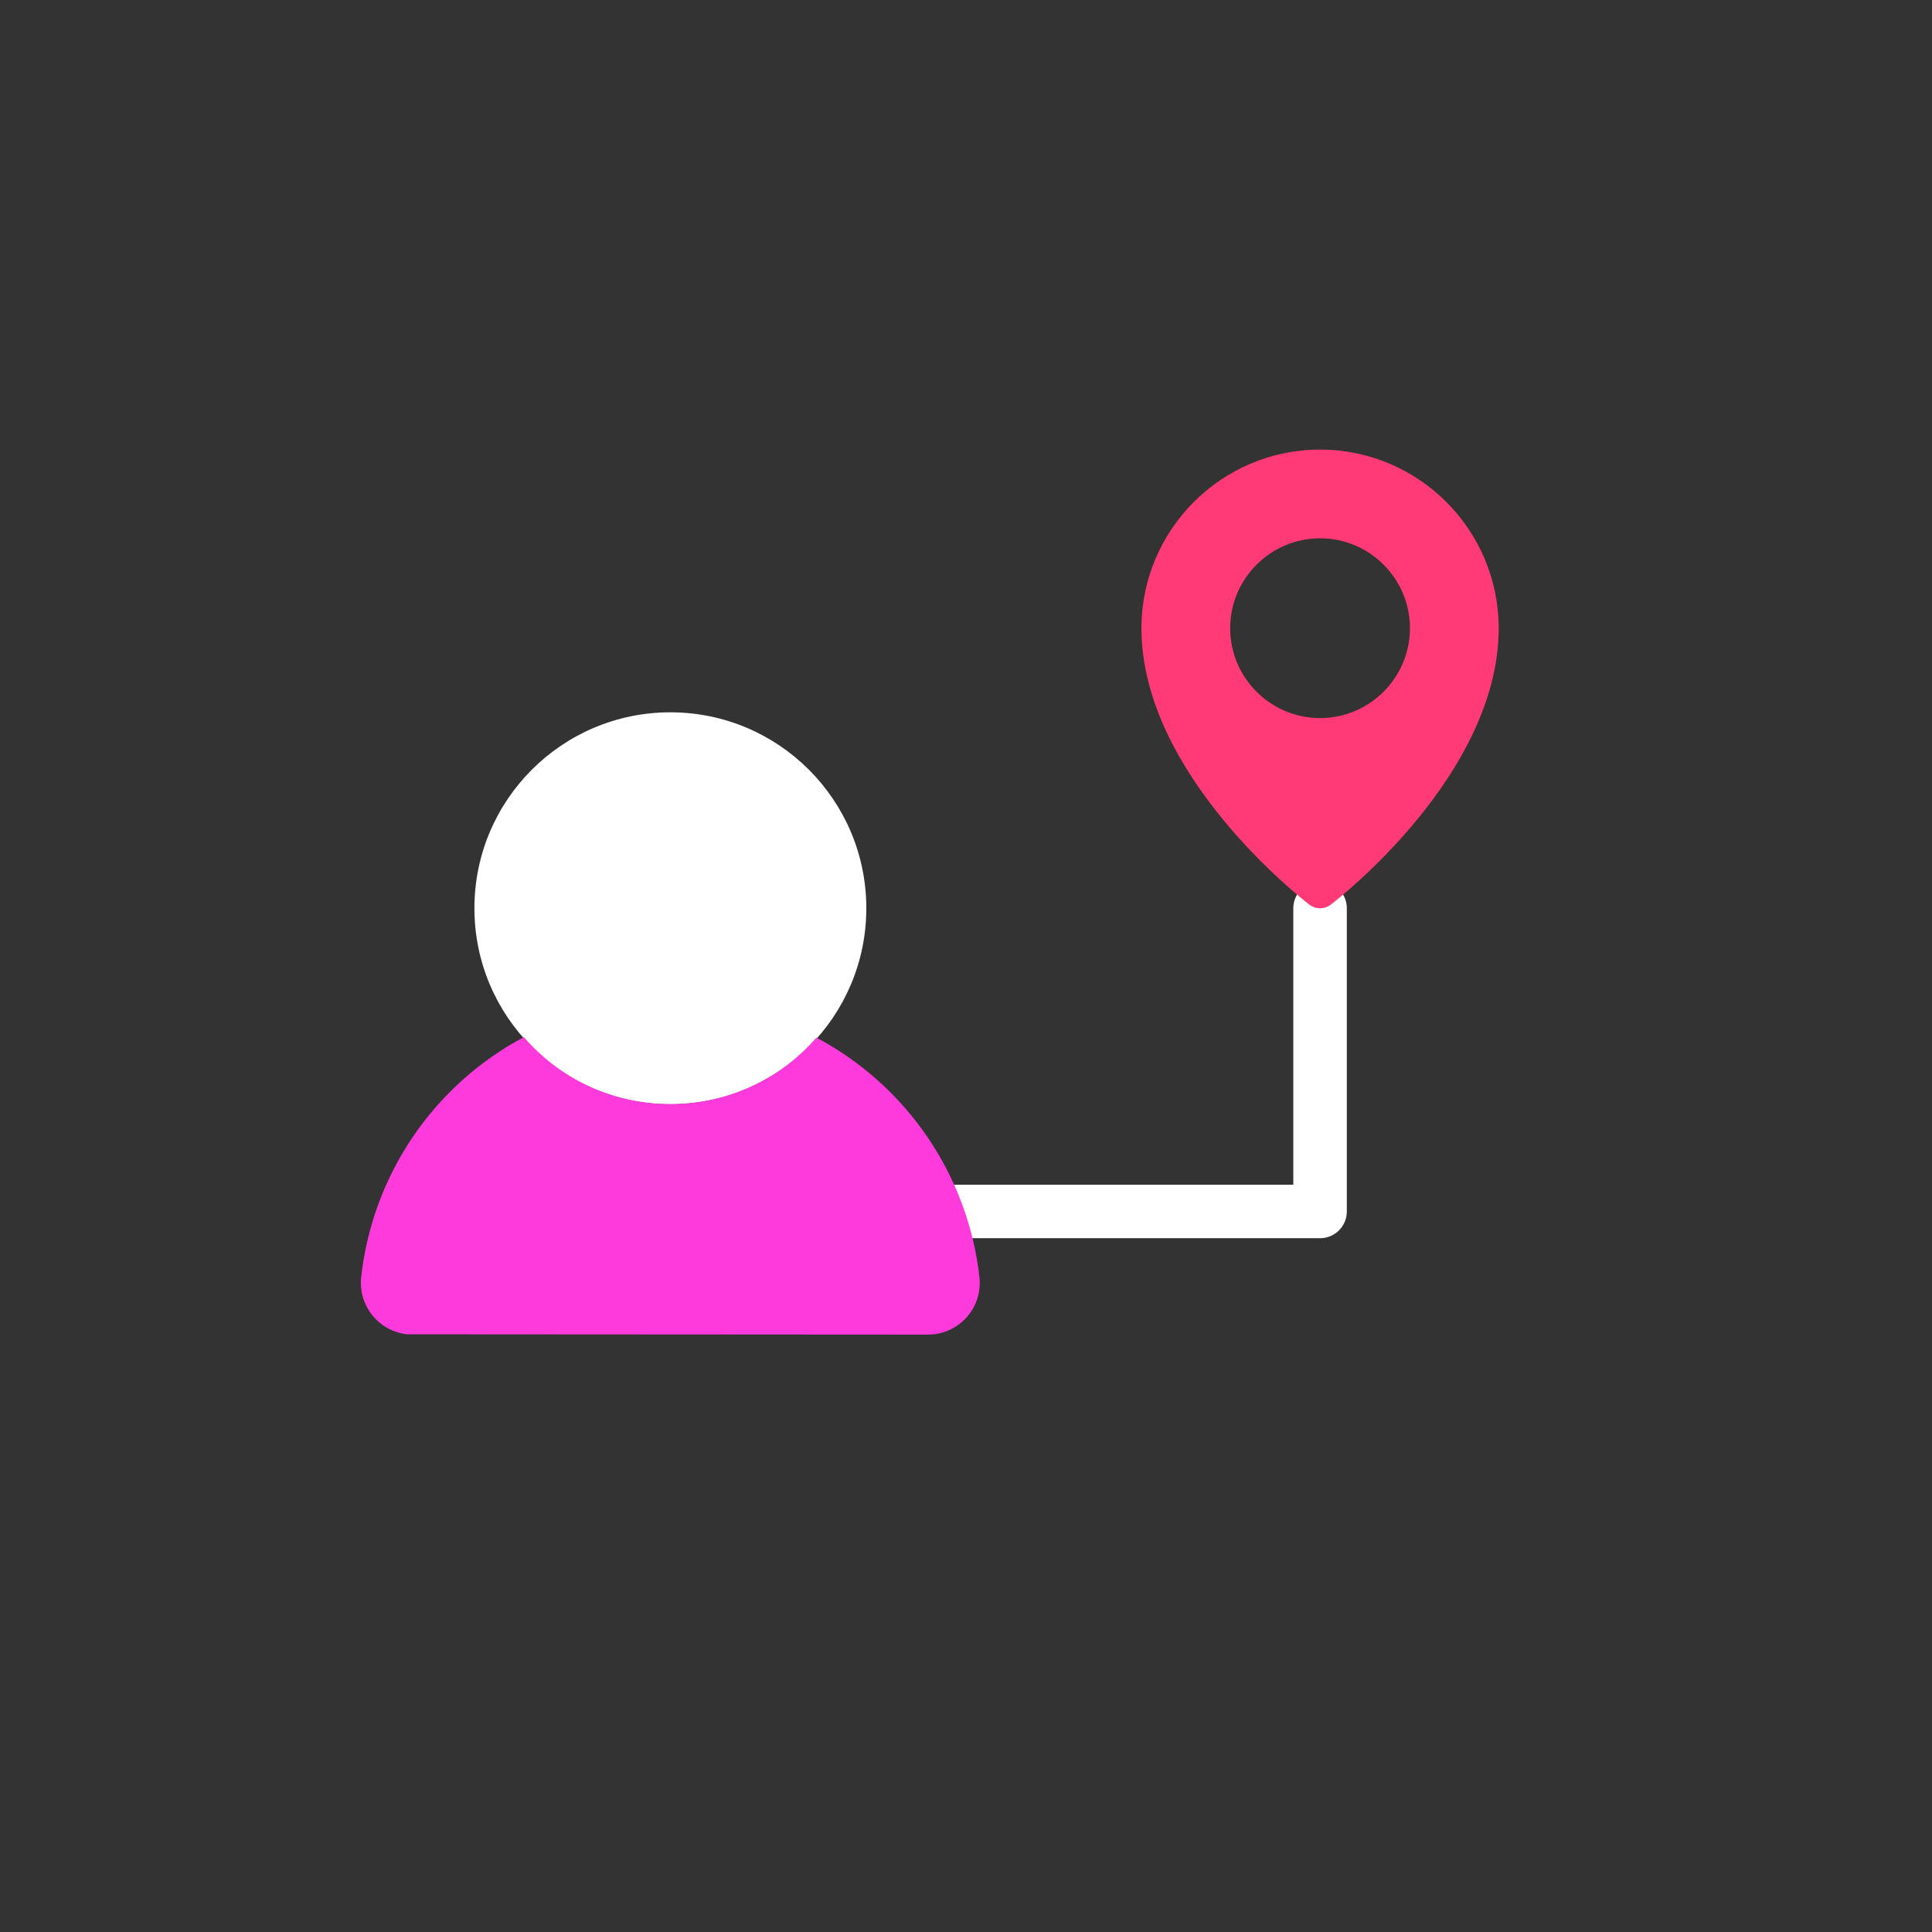 <?xml version="1.0" encoding="UTF-8"?>
<svg id="Layer_2" data-name="Layer 2" xmlns="http://www.w3.org/2000/svg" viewBox="0 0 180.53 180.53">
  <rect x="0" y="0" width="180.53" height="180.53" fill="#333333" stroke="none"/>
  <defs>
    <style>
      .cls-1 {
        fill: #ff3a77;
      }

      .cls-1, .cls-2, .cls-3, .cls-4 {
        stroke-width: 0px;
      }

      .cls-2 {
        fill: #ff3add;
      }

      .cls-5 {
        fill: none;
        stroke: #fff;
        stroke-linecap: round;
        stroke-linejoin: round;
        stroke-width: 5px;
      }

      .cls-3 {
        fill: #fff;
      }

      .cls-4 {
        fill: transparent;
      }
    </style>
  </defs>
  <g id="Layer_2-2" data-name="Layer 2">
    <g>
      <circle class="cls-4" cx="90.27" cy="90.27" r="90.27"/>
      <polyline class="cls-5" points="84.82 113.2 123.35 113.2 123.35 84.87"/>
      <path class="cls-1" d="m123.35,42.01c-9.2,0-16.69,7.49-16.69,16.69,0,13.68,15.05,25.34,15.69,25.83.29.22.64.34,1,.34s.72-.12,1-.34c.64-.49,15.69-12.14,15.69-25.83,0-9.2-7.49-16.69-16.69-16.69Zm0,25.09c-4.63,0-8.4-3.77-8.4-8.4s3.77-8.4,8.4-8.4,8.4,3.77,8.4,8.4-3.77,8.4-8.4,8.4Z"/>
      <g>
        <path id="Path_13066" data-name="Path 13066" class="cls-3" d="m62.64,103.18c-10.11,0-18.31-8.2-18.31-18.31,0-10.11,8.2-18.31,18.31-18.31,10.11,0,18.31,8.2,18.31,18.31h0c0,10.11-8.2,18.31-18.31,18.31"/>
        <path id="Path_13067" data-name="Path 13067" class="cls-2" d="m76.28,96.96c-6.55,7.54-17.97,8.33-25.51,1.78-.65-.57-1.26-1.18-1.82-1.83-8.46,4.51-14.15,12.9-15.2,22.43-.29,2.66,1.64,5.05,4.29,5.34l48.66.03c2.68,0,4.85-2.16,4.85-4.84,0-.18,0-.35-.03-.53-1.07-9.52-6.78-17.9-15.25-22.39h0Z"/>
      </g>
    </g>
  </g>
</svg>
